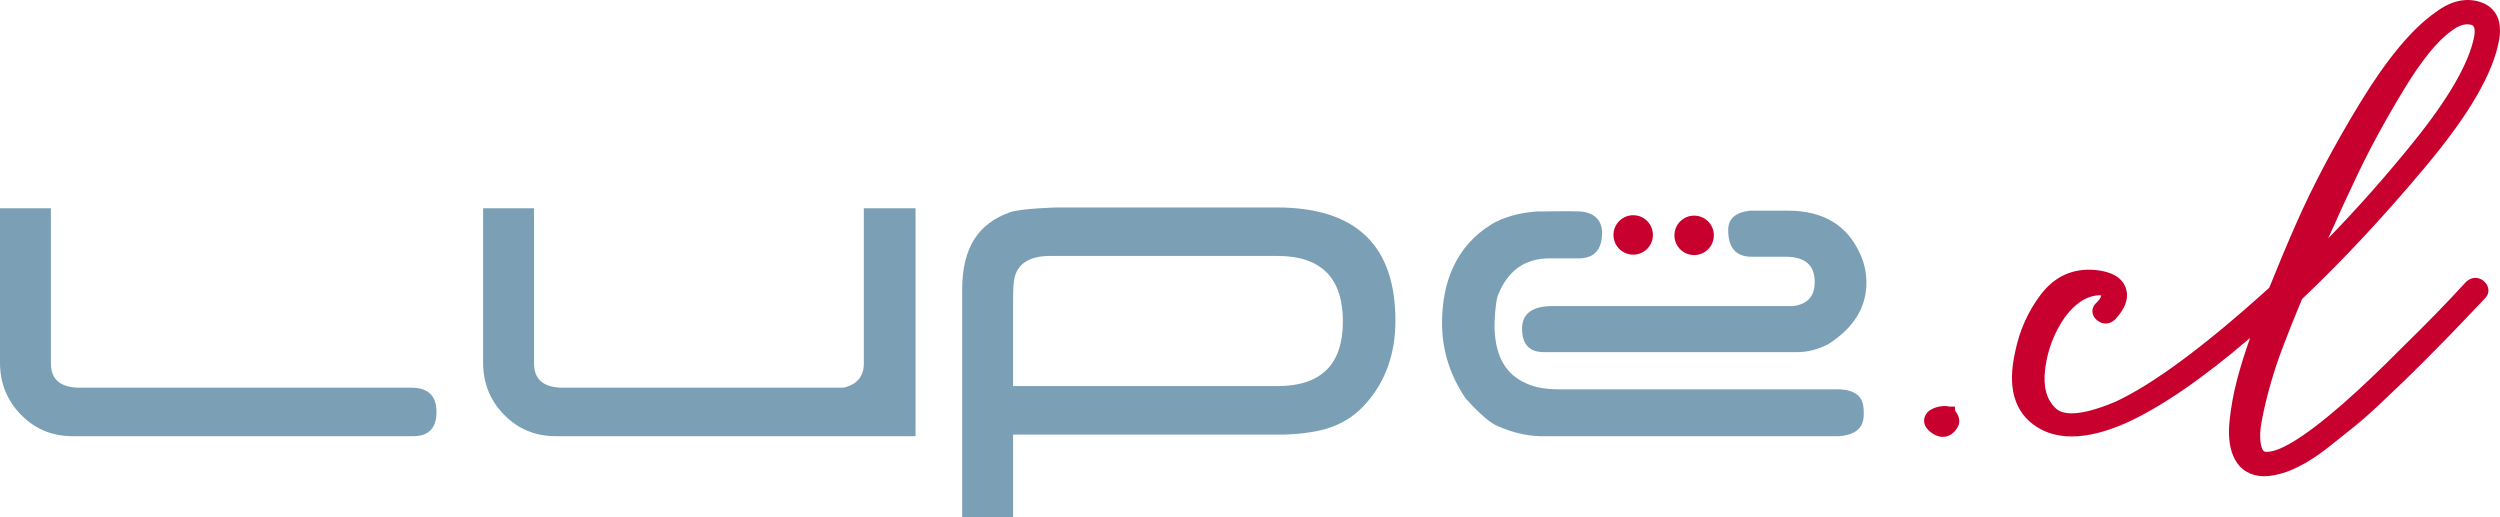 <!-- Generator: Adobe Illustrator 22.0.1, SVG Export Plug-In  -->
<svg version="1.1"
	 xmlns="http://www.w3.org/2000/svg" xmlns:xlink="http://www.w3.org/1999/xlink" xmlns:a="http://ns.adobe.com/AdobeSVGViewerExtensions/3.0/"
	 x="0px" y="0px" width="323.386px" height="66.882px" viewBox="0 0 323.386 66.882"
	 style="enable-background:new 0 0 323.386 66.882;" xml:space="preserve">
<style type="text/css">
	.st0{fill:#7BA0B6;}
	.st1{fill:#C8002D;}
</style>
<defs>
</defs>
<g>
	<path class="st0" d="M56.463,53.288c0,2.091-1.011,3.138-3.033,3.138H9.41c-2.649,0-4.88-0.922-6.691-2.772
		C0.905,51.807,0,49.559,0,46.91V26.941h6.587v20.075c0,2.09,1.254,3.134,3.764,3.134h42.87
		C55.381,50.15,56.463,51.197,56.463,53.288"/>
	<path class="st0" d="M118.431,56.425H71.902c-2.65,0-4.88-0.922-6.692-2.771c-1.814-1.847-2.718-4.095-2.718-6.745V26.94h6.587
		v20.075c0,2.091,1.254,3.135,3.763,3.135h36.284c1.741-0.418,2.614-1.462,2.614-3.135V26.94h6.691V56.425z"/>
	<path class="st0" d="M180.505,41.473c0,4.252-1.256,7.807-3.765,10.666c-1.325,1.534-2.88,2.514-4.601,3.137
		c-1.51,0.547-3.622,0.853-5.959,0.941h-35.133v10.665h-6.587V37.501c0-5.576,2.157-8.598,6.169-10.039
		c1.45-0.521,6.169-0.627,6.169-0.627h28.337C175.381,26.835,180.505,31.716,180.505,41.473 M173.708,41.579
		c0-5.646-2.823-8.471-8.469-8.471h-29.382c-2.58,0-4.113,0.908-4.6,2.719c-0.141,0.559-0.21,1.535-0.21,2.929v11.186h34.192
		C170.885,49.942,173.708,47.157,173.708,41.579"/>
	<path class="st0" d="M198.767,27.358c0.052-0.004,0.209,0,0.209,0c0.21,0,4.08-0.078,5.437,0c1.822,0.105,2.824,1.186,2.824,2.717
		c0.001,2.232-1.011,3.346-3.033,3.346h-3.764c-3.206,0-5.437,1.606-6.692,4.811c-0.28,0.767-0.469,3.289-0.418,4.39
		c0.16,3.472,1.394,5.822,4.183,7.008c1.045,0.488,2.439,0.732,4.181,0.732h36.039c1.465,0,2.699,0.428,3.138,1.567
		c0.256,0.663,0.209,1.326,0.209,1.882c-0.071,1.605-1.15,2.476-3.242,2.614h-37.085h-0.732c-2.021,0.068-4.077-0.347-6.168-1.255
		c-0.977-0.347-2.405-1.568-4.287-3.658c-2.023-2.997-3.033-6.237-3.033-9.725c0-5.366,1.874-9.995,6.379-12.756
		C194.373,28.136,196.378,27.533,198.767,27.358"/>
	<path class="st0" d="M226.372,27.252h4.914c4.531,0,7.633,1.849,9.306,5.543c0.558,1.185,0.837,2.44,0.837,3.764
		c0,3.208-1.639,5.854-4.915,7.945c-1.325,0.7-2.685,1.047-4.077,1.047h-32.728c-1.882,0-2.823-1.009-2.823-3.032
		c0-1.952,1.323-2.929,3.973-2.929h31.159c1.811-0.276,2.718-1.288,2.718-3.031v-0.106c0-2.159-1.254-3.241-3.764-3.241h-4.391
		c-2.023,0-3.032-1.149-3.032-3.449C223.548,28.299,224.489,27.461,226.372,27.252"/>
	<path class="st1" d="M213.813,30.39c0-1.409-1.142-2.551-2.551-2.551s-2.551,1.142-2.551,2.551c0,1.409,1.142,2.551,2.551,2.551
		S213.813,31.799,213.813,30.39"/>
	<path class="st1" d="M221.696,30.443c0-1.409-1.142-2.551-2.551-2.551s-2.551,1.142-2.551,2.551c0,1.409,1.142,2.551,2.551,2.551
		S221.696,31.852,221.696,30.443"/>
	<path class="st1" d="M252.866,52.599h-0.71c-0.138-0.049-0.294-0.077-0.47-0.077l-0.36,0.004c-0.7,0.067-1.278,0.256-1.721,0.562
		l-0.09,0.071c-0.557,0.488-0.645,1.011-0.621,1.364c0.04,0.578,0.406,1.098,1.088,1.548c0.445,0.292,0.889,0.439,1.324,0.439
		c0.133,0,0.265-0.014,0.396-0.04c0.568-0.119,1.055-0.481,1.404-1.02c0.246-0.323,0.698-1.174-0.19-2.289L252.866,52.599z"/>
	<path class="st1" d="M293.73,49.588c0.461-1.622,1.019-3.283,1.659-4.938c0.649-1.679,1.18-3.025,1.594-4.035
		c0.353-0.865,0.62-1.509,0.801-1.935c5.296-5.016,10.701-10.815,16.069-17.24c5.59-6.692,8.671-12.018,9.419-16.284
		c0.597-3.389-1.284-4.527-2.457-4.903c-1.858-0.595-3.811-0.138-5.769,1.339c-3.005,2.096-6.255,5.984-9.662,11.557
		c-3.352,5.483-6.155,10.765-8.331,15.699c-1.241,2.816-2.41,5.61-3.513,8.369c-8.308,7.519-15.019,12.49-19.921,14.759
		c-4.882,2.052-6.855,1.611-7.653,0.884c-1.237-1.127-1.7-2.808-1.415-5.138c0.305-2.468,1.187-4.753,2.604-6.763
		c1.247-1.637,2.577-2.555,3.973-2.732c0.357-0.053,0.559-0.037,0.657-0.02c-0.003,0.33-0.358,0.723-0.59,0.943
		c-0.454,0.409-0.542,0.846-0.535,1.141c0.008,0.304,0.123,0.751,0.632,1.157c0.706,0.563,1.554,0.55,2.286-0.096
		c1.409-1.495,1.867-2.91,1.36-4.206c-0.504-1.286-1.834-2.036-3.961-2.23c-2.84-0.232-5.187,0.828-6.969,3.157
		c-1.656,2.168-2.78,4.677-3.336,7.434c-1.047,4.594-0.107,7.862,2.792,9.713c1.29,0.824,2.802,1.236,4.527,1.236
		c2.03,0,4.355-0.57,6.96-1.711c4.554-2.056,9.96-5.763,16.107-11.03c-0.649,1.838-1.214,3.625-1.658,5.304
		c-0.489,1.849-0.828,3.711-1.007,5.533c-0.197,1.983,0.035,3.615,0.689,4.851c0.729,1.377,1.989,2.14,3.686,2.208
		c0.936,0,1.977-0.203,3.102-0.607c0.772-0.284,1.632-0.703,2.561-1.244c0.928-0.544,1.925-1.239,2.963-2.068
		c1.008-0.807,2-1.597,2.978-2.376c0.994-0.793,2.122-1.78,3.352-2.936c1.217-1.146,2.259-2.136,3.121-2.97
		c0.863-0.832,1.919-1.877,3.171-3.129c1.25-1.254,2.187-2.205,2.814-2.858l2.578-2.688c1.059-1.104,1.72-1.799,1.985-2.087
		c0.407-0.379,0.495-0.793,0.496-1.076c0.001-0.313-0.108-0.782-0.629-1.241l-0.093-0.073c-0.682-0.47-1.474-0.414-2.118,0.152
		l-0.078,0.076c-2.358,2.582-5.126,5.425-8.241,8.463C298.79,57,294.566,58.566,293.102,58.445c-0.149-0.01-0.424-0.03-0.608-0.794
		c-0.203-0.845-0.17-1.974,0.097-3.354C292.885,52.787,293.268,51.204,293.73,49.588 M305.006,22.477
		c1.681-3.511,3.698-7.203,5.999-10.974c2.258-3.708,4.273-6.203,6.033-7.448c0.771-0.608,1.465-0.908,2.11-0.908
		c0.147,0,0.293,0.016,0.435,0.048c0.254,0.055,0.68,0.149,0.477,1.454c-0.622,3.405-3.261,8.012-7.842,13.692
		c-3.541,4.389-7.246,8.576-11.057,12.495C302.467,27.893,303.755,25.092,305.006,22.477"/>
</g>
</svg>